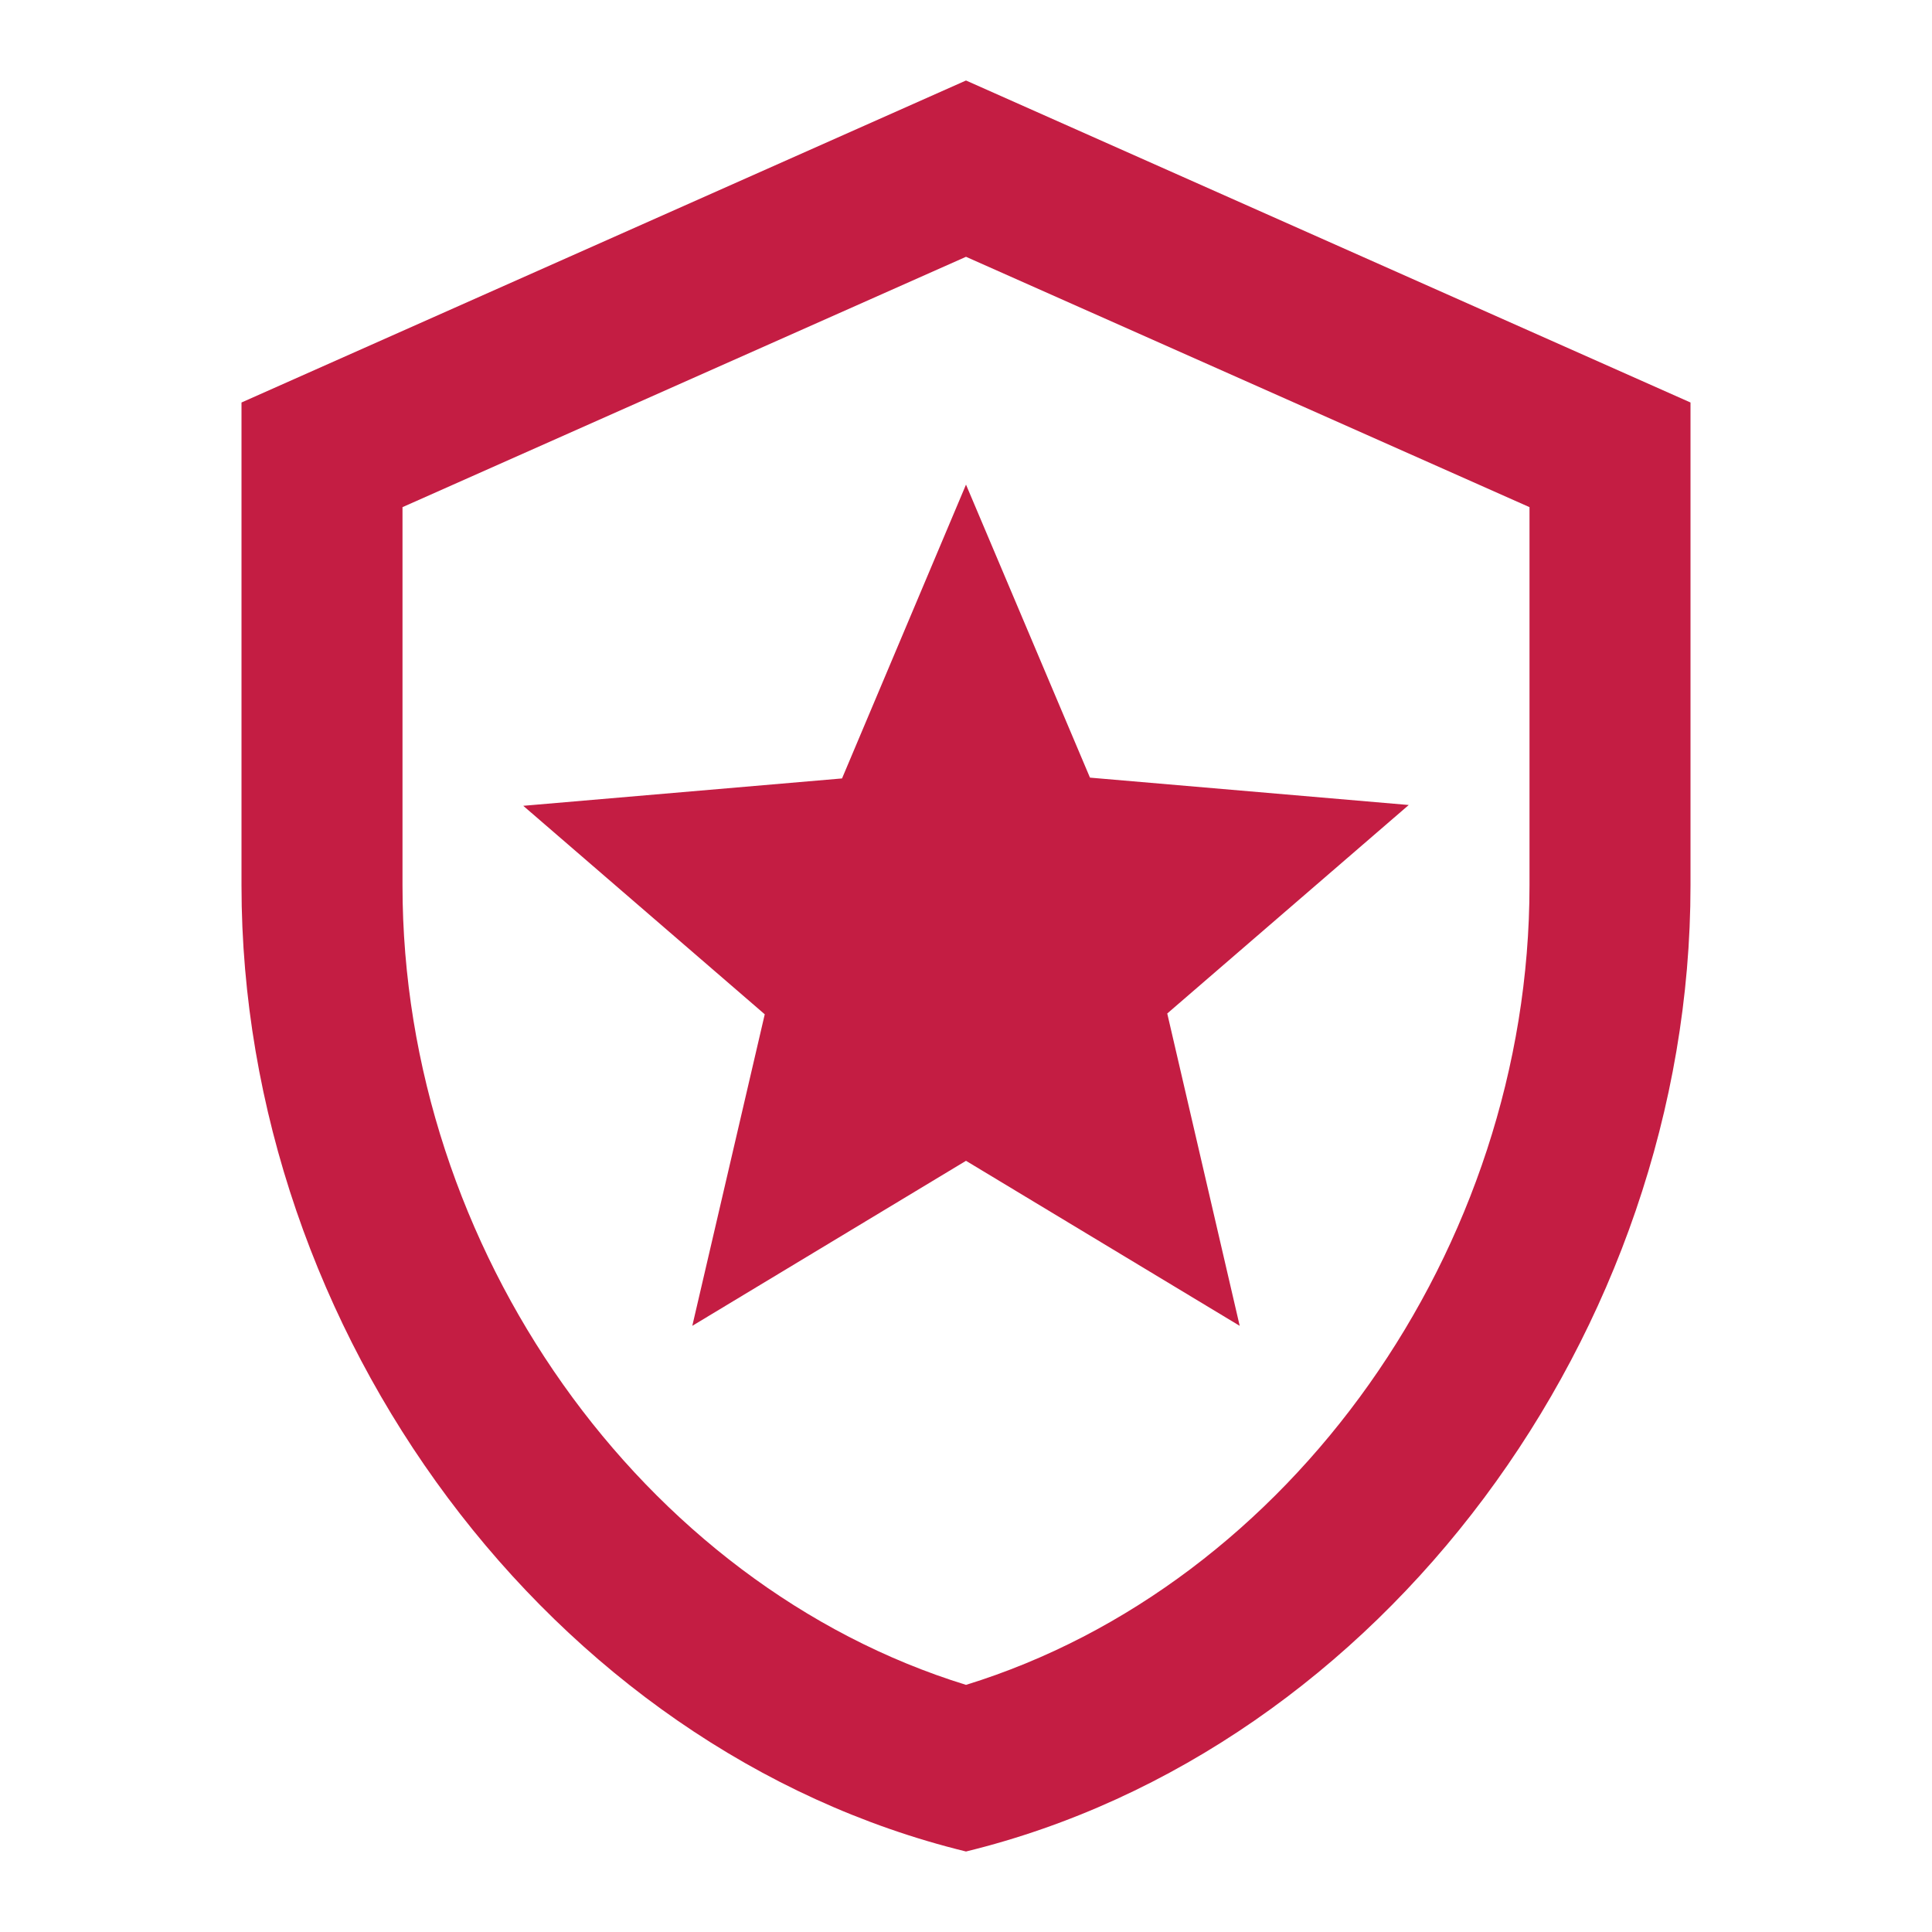 <svg width="48" height="48" viewBox="0 0 48 48" fill="none" xmlns="http://www.w3.org/2000/svg">
<path d="M29 25.18L30.8 32.94L24 28.84L17.2 32.94L19 25.2L13 20.02L20.92 19.34L24 12.04L27.08 19.32L35 20L29 25.18ZM24 6.38L38 12.6V22C38 31.04 32.04 39.38 24 41.86C15.96 39.38 10 31.04 10 22V12.6L24 6.38ZM24 2L6 10V22C6 33.1 13.68 43.48 24 46C34.32 43.48 42 33.1 42 22V10L24 2Z" fill="#C41D43"/>
</svg>
